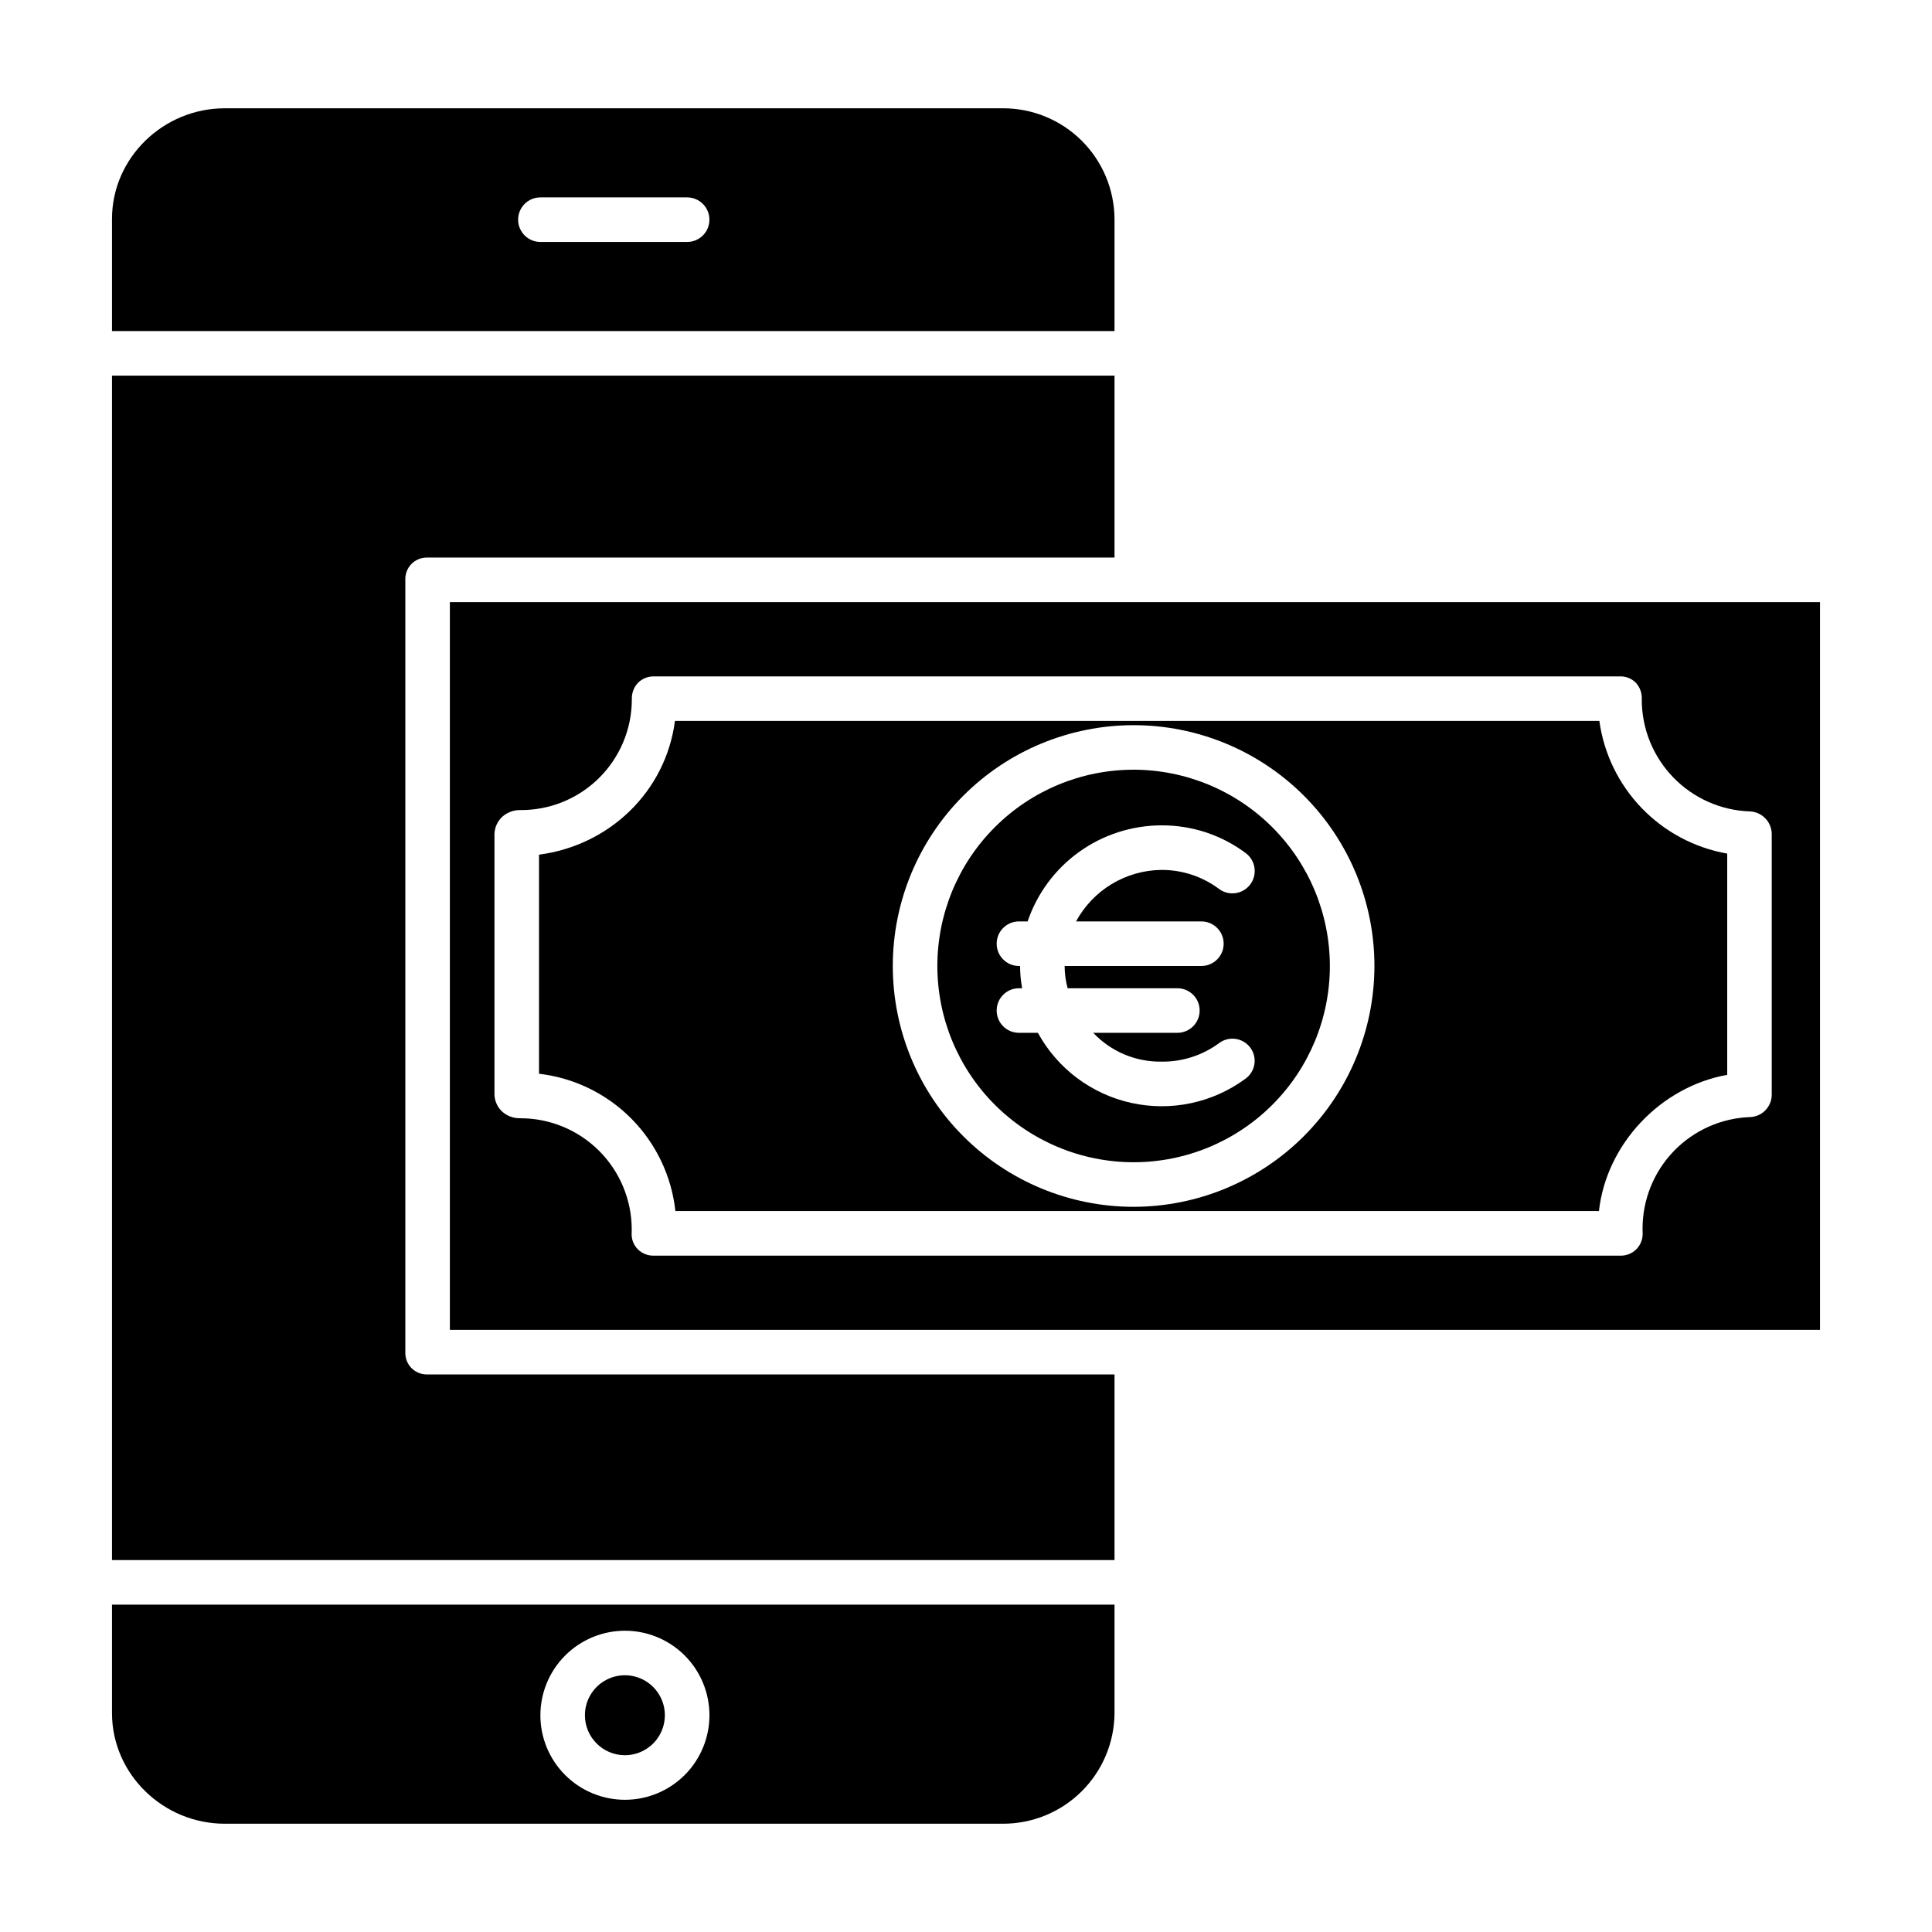 <?xml version="1.0" encoding="UTF-8"?>
<!-- Uploaded to: SVG Find, www.svgrepo.com, Generator: SVG Find Mixer Tools -->
<svg fill="#000000" width="800px" height="800px" version="1.1" viewBox="144 144 512 512" xmlns="http://www.w3.org/2000/svg">
 <g>
  <path d="m173.68 597.97c0 16.238 13.629 29.336 29.867 29.336h206.22c7.812 0.02 15.312-3.055 20.859-8.555 5.547-5.496 8.688-12.973 8.734-20.781v-28.723h-265.68zm135.93-21.812h-0.004c5.941 0 11.641 2.359 15.844 6.559 4.199 4.203 6.559 9.902 6.562 15.844 0 5.941-2.363 11.637-6.562 15.84-4.203 4.199-9.898 6.562-15.84 6.562-5.941 0-11.641-2.363-15.84-6.562-4.203-4.203-6.562-9.898-6.562-15.84 0.008-5.941 2.367-11.633 6.566-15.832 4.199-4.203 9.895-6.562 15.832-6.57z"/>
  <path d="m309.6 609.15c4.285 0 8.148-2.582 9.789-6.539 1.641-3.961 0.734-8.516-2.297-11.547-3.027-3.031-7.586-3.938-11.543-2.297-3.961 1.641-6.539 5.504-6.539 9.789 0.004 5.848 4.742 10.586 10.59 10.594z"/>
  <path d="m444.42 347.98c-13.793 0-27.023 5.481-36.777 15.234s-15.234 22.984-15.234 36.781c0 13.793 5.481 27.023 15.234 36.777s22.984 15.234 36.777 15.234c13.797 0 27.023-5.481 36.777-15.234 9.754-9.754 15.234-22.984 15.234-36.777-0.016-13.793-5.5-27.012-15.25-36.762s-22.973-15.234-36.762-15.254zm17.957 40.207c3.262 0 5.906 2.641 5.906 5.902s-2.644 5.906-5.906 5.906h-36.234s-0.008-0.18-0.008-0.098l0.004-0.004c-0.008 2.027 0.262 4.047 0.797 6.004h29.082c3.258 0 5.902 2.644 5.902 5.902 0 3.262-2.644 5.906-5.902 5.906h-22.305c4.676 4.949 11.203 7.719 18.008 7.637 5.508 0.09 10.895-1.629 15.332-4.891 2.602-1.965 6.301-1.445 8.266 1.152 0.938 1.246 1.344 2.812 1.121 4.352-0.223 1.543-1.051 2.934-2.301 3.859-8.691 6.438-19.738 8.801-30.301 6.477-10.562-2.32-19.602-9.098-24.789-18.586h-5.019c-3.262 0-5.902-2.644-5.902-5.906 0-3.258 2.641-5.902 5.902-5.902h0.848c-0.359-1.945-0.543-3.922-0.547-5.902h-0.301c-3.262 0-5.902-2.644-5.902-5.906s2.641-5.902 5.902-5.902h2.301c2.512-7.402 7.273-13.836 13.617-18.398s13.957-7.031 21.773-7.059c8.074-0.062 15.945 2.519 22.414 7.352 2.621 1.957 3.16 5.668 1.203 8.289-1.953 2.621-5.664 3.16-8.289 1.203-4.422-3.305-9.805-5.074-15.328-5.035-4.637 0.062-9.168 1.359-13.133 3.758-3.965 2.402-7.219 5.812-9.426 9.891z"/>
  <path d="m439.36 202.03c-0.047-7.809-3.188-15.281-8.734-20.781s-13.047-8.574-20.859-8.551h-206.22c-16.238 0-29.867 13.094-29.867 29.332v29.707h265.68zm-113.26 6.09h-38.887c-3.262 0-5.906-2.641-5.906-5.902 0-3.262 2.644-5.906 5.906-5.906h38.887c3.258 0 5.902 2.644 5.902 5.906 0 3.262-2.644 5.902-5.902 5.902z"/>
  <path d="m439.36 508.24h-182.32c-1.539-0.012-3.004-0.648-4.062-1.758-1.059-1.113-1.621-2.609-1.559-4.144v-204.67c-0.062-1.539 0.5-3.031 1.559-4.144s2.523-1.75 4.062-1.762h182.32v-48.215h-265.68v313.89h265.68z"/>
  <path d="m567.84 335.05h-244.97c-2.434 18.695-17.328 33.012-36.023 35.445v58.062c9.254 1.07 17.871 5.254 24.438 11.863 6.562 6.609 10.691 15.254 11.699 24.516h244.75c1.969-17.711 16.281-32.914 33.996-36.098v-58.625h-0.004c-8.641-1.523-16.578-5.75-22.664-12.066-6.09-6.32-10.02-14.406-11.219-23.098zm-123.42 128.77c-16.926 0-33.16-6.727-45.129-18.695s-18.691-28.199-18.691-45.125 6.723-33.16 18.691-45.129 28.203-18.691 45.129-18.691 33.16 6.723 45.129 18.691 18.691 28.203 18.691 45.129c-0.02 16.918-6.75 33.141-18.715 45.105-11.965 11.965-28.184 18.695-45.105 18.715z"/>
  <path d="m626.32 303.57h-363.1v192.86h363.1zm-12.793 130.58c-0.027 3.18-2.555 5.773-5.734 5.887-7.656 0.273-14.91 3.512-20.227 9.027-5.316 5.519-8.281 12.887-8.273 20.547 0 0.391 0.008 0.754 0.023 1.145 0.07 1.594-0.527 3.144-1.648 4.285-1.117 1.137-2.66 1.758-4.254 1.719h-256.12c-1.594 0.047-3.133-0.562-4.258-1.684-1.109-1.109-1.707-2.629-1.645-4.195 0.016-0.395 0.023-0.695 0.023-1.082-0.012-7.836-3.144-15.34-8.695-20.867-5.555-5.523-13.078-8.613-20.914-8.582h-0.164c-1.688-0.012-3.316-0.645-4.57-1.773-1.238-1.16-1.969-2.758-2.035-4.449v-69.176c0.07-1.707 0.809-3.32 2.055-4.488 1.27-1.137 2.906-1.77 4.606-1.785h0.109c7.812 0.074 15.336-2.965 20.898-8.453s8.711-12.969 8.738-20.781v-0.152c-0.055-1.582 0.516-3.125 1.586-4.293 1.121-1.152 2.672-1.785 4.281-1.746h256.09c1.586-0.031 3.109 0.609 4.195 1.766 1.043 1.184 1.582 2.731 1.492 4.309v0.117c0.012 7.676 3 15.043 8.336 20.562 5.332 5.516 12.598 8.754 20.266 9.023 3.203 0.109 5.762 2.699 5.84 5.898z"/>
 </g>
</svg>